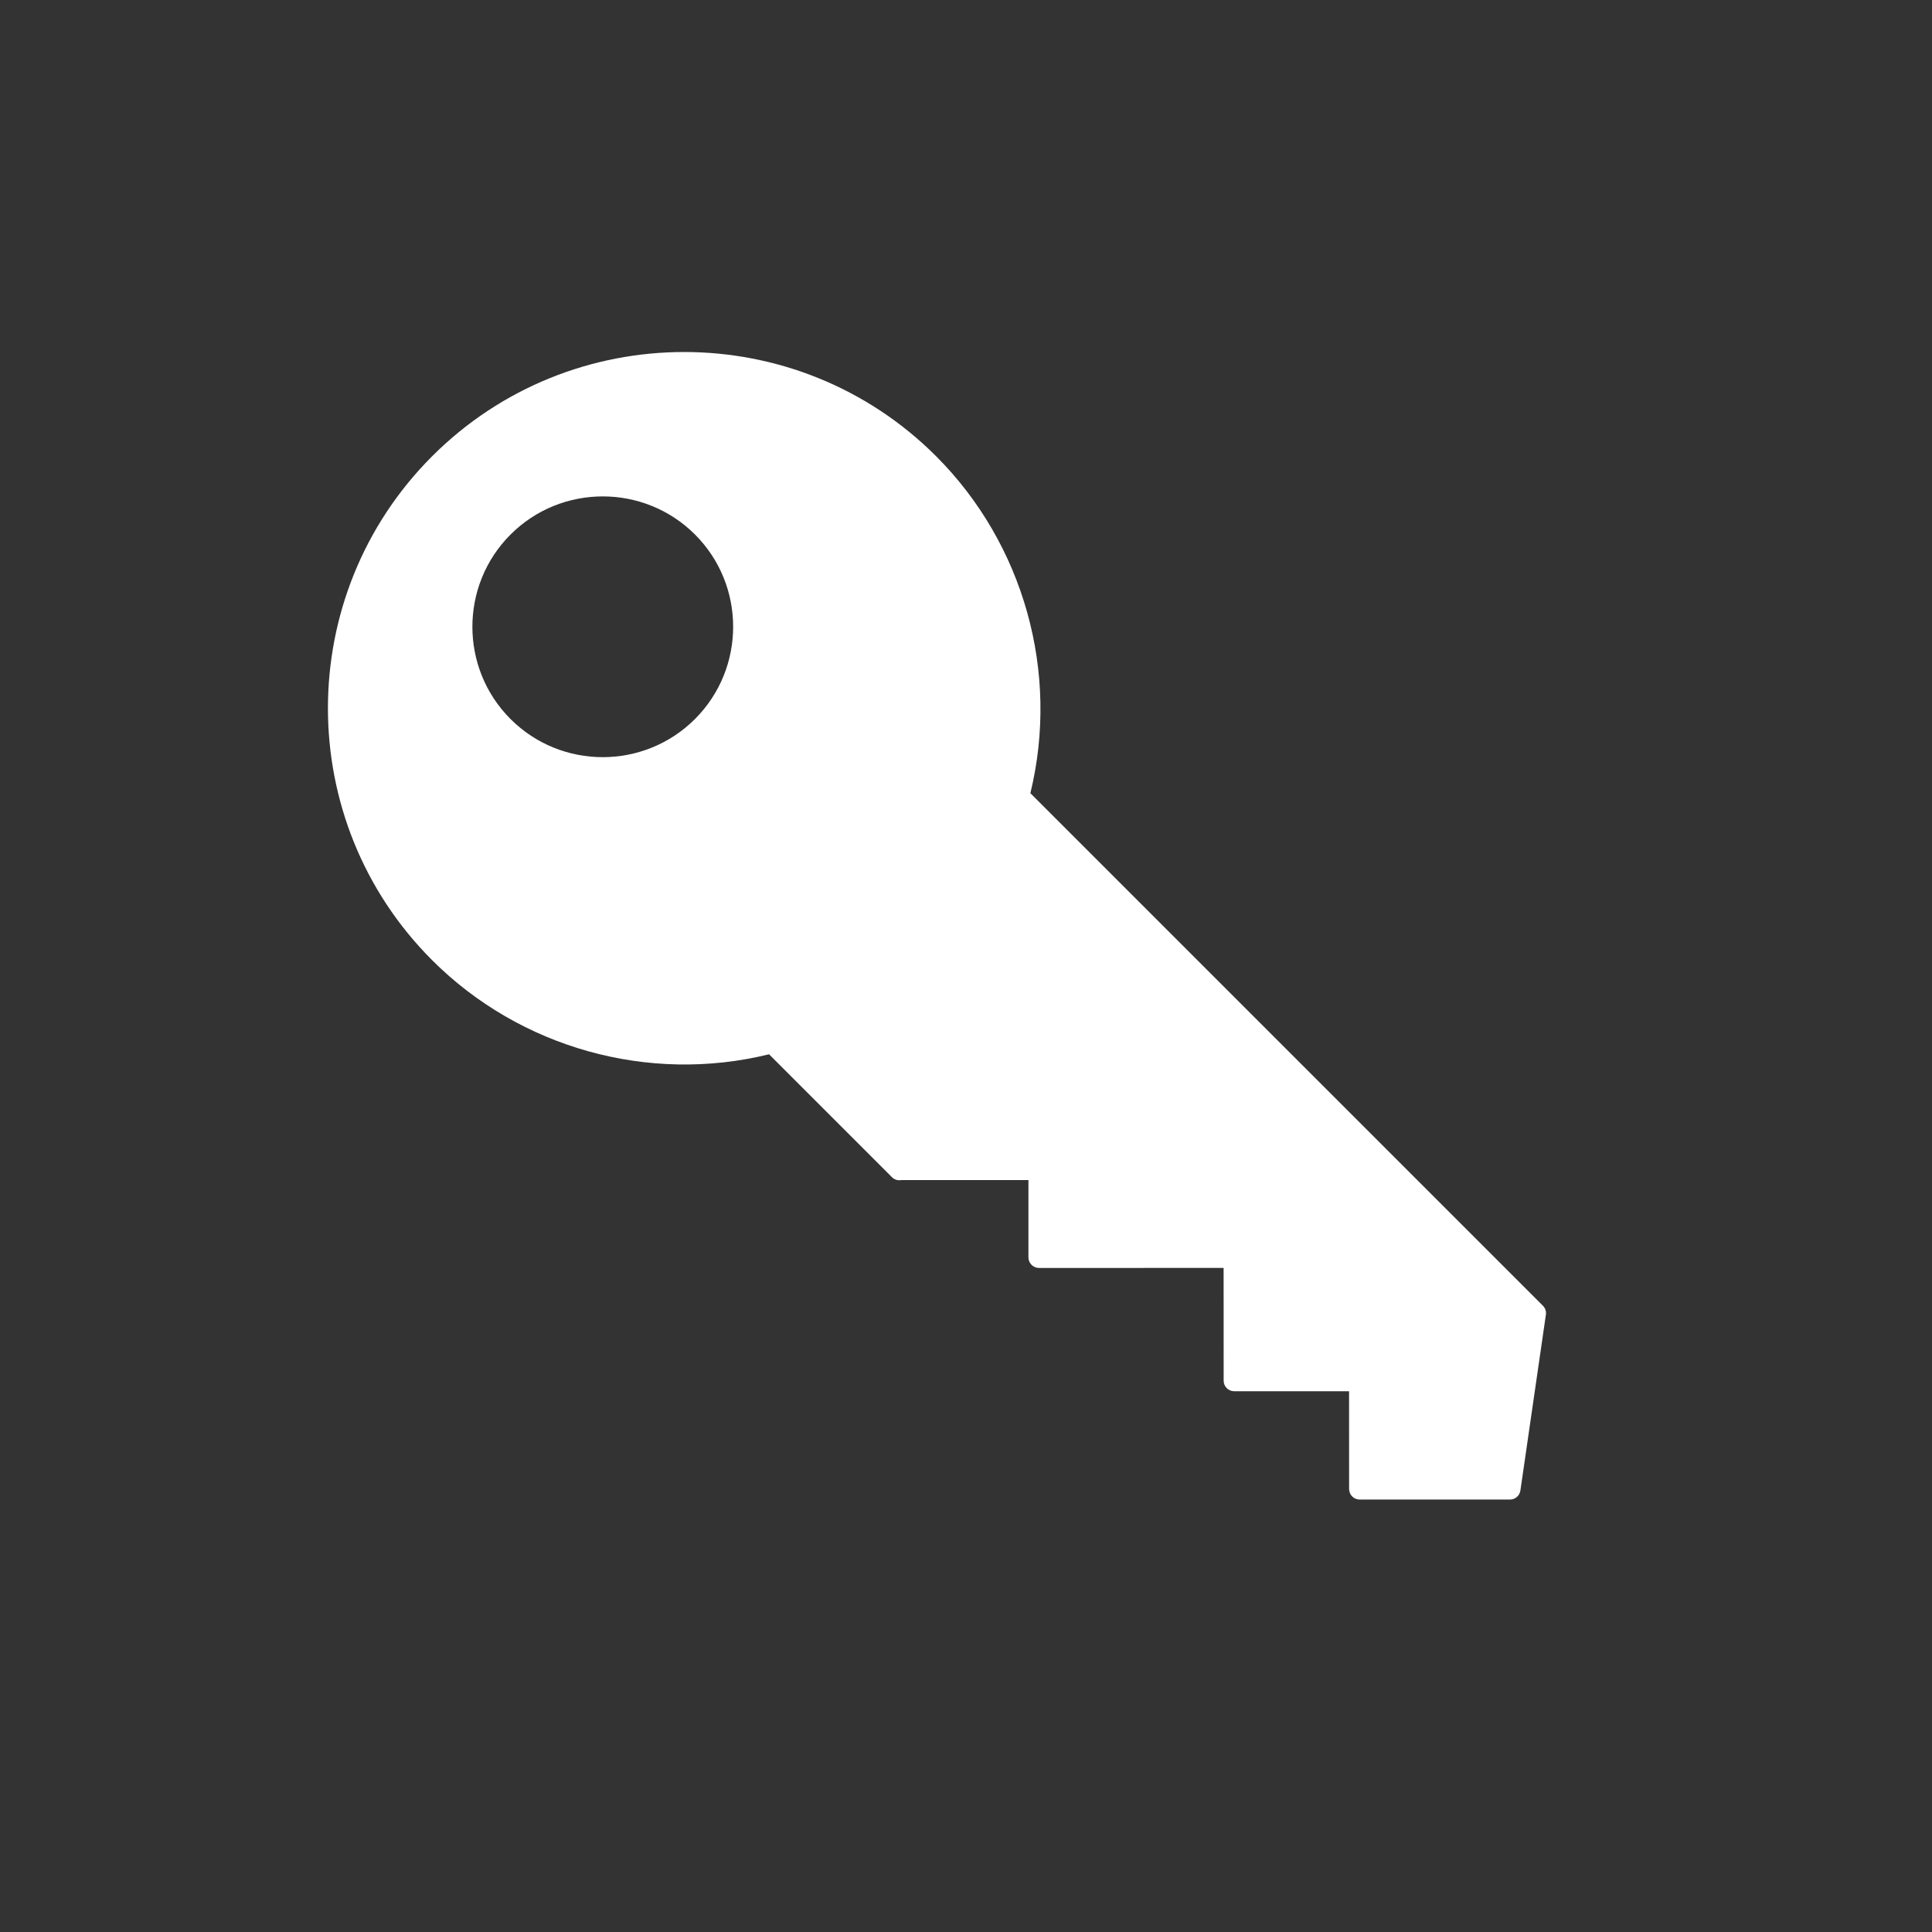 <?xml version="1.0" encoding="UTF-8"?> <svg xmlns="http://www.w3.org/2000/svg" xmlns:xlink="http://www.w3.org/1999/xlink" width="40px" height="40px" viewBox="0 0 40 40" version="1.1"><rect x="0" y="0" width="40" height="40" fill="#333333" stroke="none"/><!-- Generator: Sketch 55.2 (78181) - https://sketchapp.com --><title>Artboard</title><desc>Created with Sketch.</desc><g id="Artboard" stroke="none" stroke-width="1" fill="none" fill-rule="evenodd"><g id="noun_Key_1561807" transform="translate(20, 20.5) rotate(45) translate(-20, -20.5) translate(4, 13)" fill="#FFFFFF" fill-rule="nonzero"><path d="M31.441,6.708 L29.241,3.762 C29.2,3.706 29.135,3.674 29.066,3.674 L14.059,3.674 C12.725,1.479 10.317,0.121 7.745,0.121 C3.677,0.121 0.368,3.431 0.368,7.499 C0.368,11.567 3.677,14.877 7.745,14.877 C10.32,14.877 12.727,13.518 14.056,11.322 L17.659,11.322 C17.733,11.322 17.797,11.282 17.837,11.223 L19.694,9.366 L20.826,10.498 C20.867,10.539 20.922,10.562 20.981,10.562 C21.039,10.562 21.095,10.538 21.136,10.498 L23.838,7.795 L25.489,9.445 C25.574,9.531 25.713,9.531 25.799,9.445 L27.48,7.764 L28.911,9.194 C28.997,9.28 29.136,9.28 29.221,9.194 L31.422,6.993 C31.498,6.917 31.507,6.795 31.441,6.708 Z M5.363,4.797 C6.852,4.797 8.063,6.009 8.063,7.498 C8.063,8.987 6.852,10.199 5.363,10.199 C3.874,10.199 2.662,8.987 2.662,7.498 C2.662,6.009 3.874,4.797 5.363,4.797 Z" id="Shape"></path></g></g></svg> 